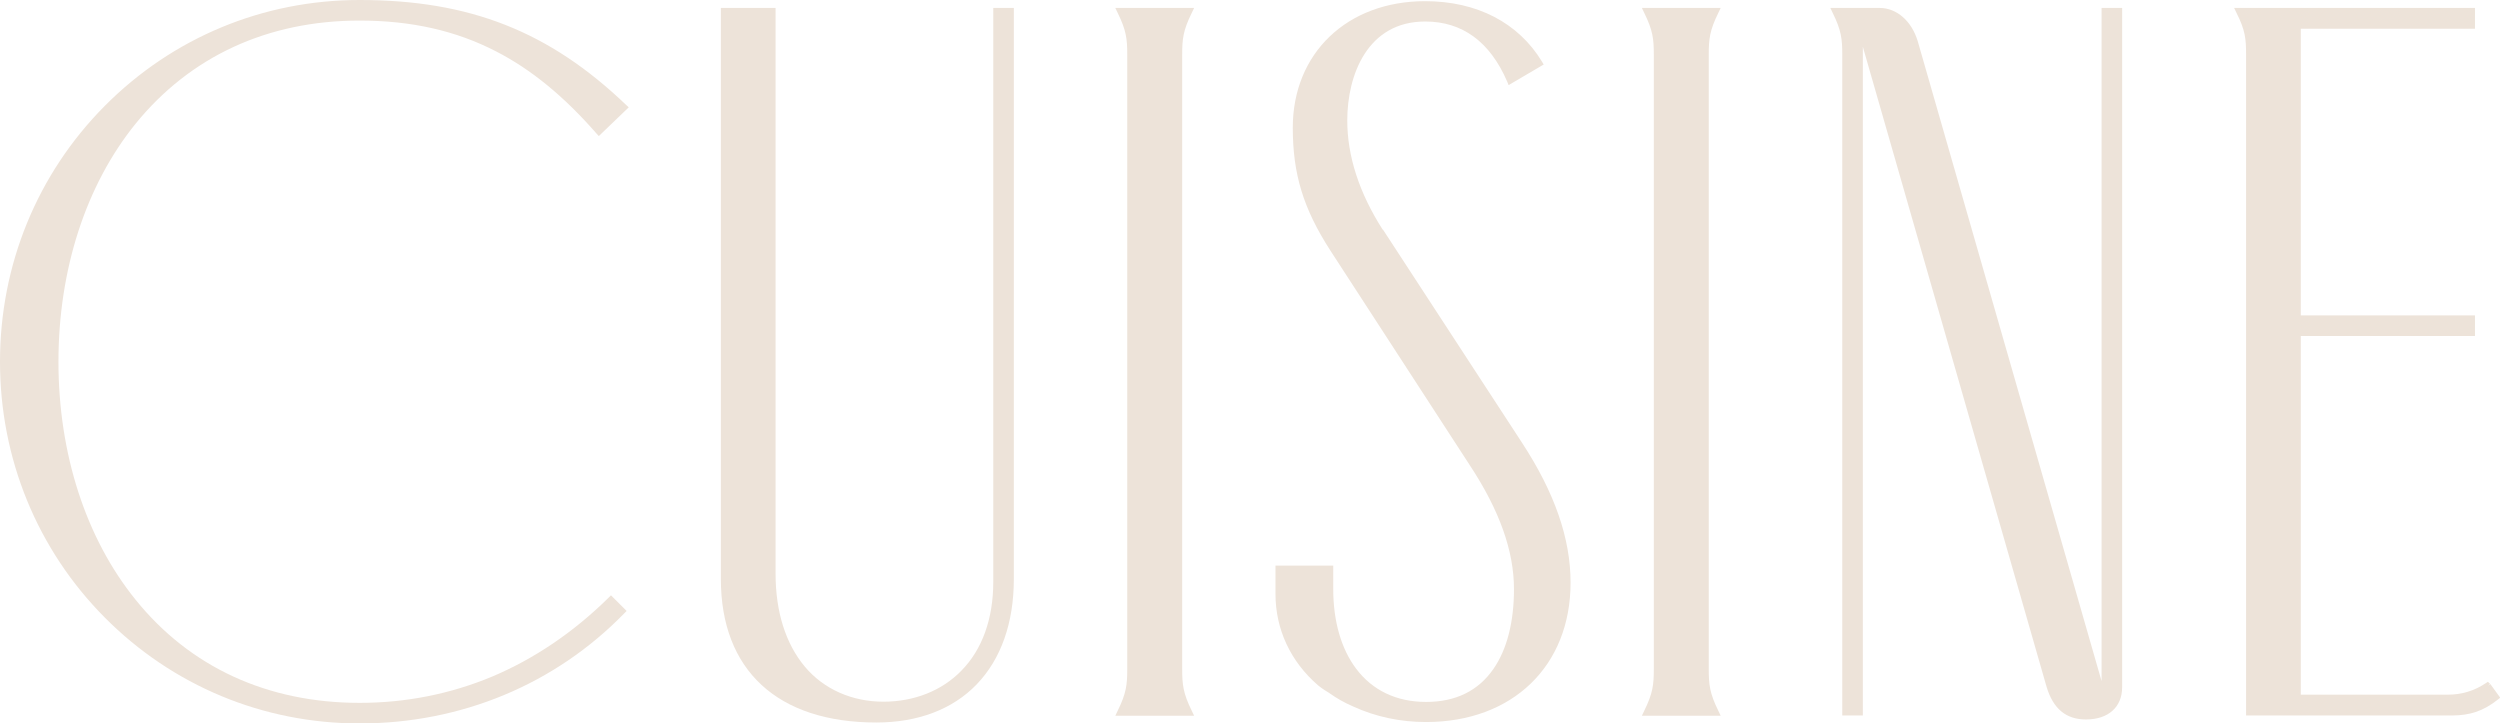 <?xml version="1.0" encoding="UTF-8"?><svg id="uuid-e01e3ffa-a73c-4a07-9d23-441f25bd87c9" xmlns="http://www.w3.org/2000/svg" viewBox="0 0 106.92 30.94"><g id="uuid-1d1355fe-e66b-4a20-8686-4551d9e4a8c5"><path d="M15.38.88c2.21,0,4.12.43,5.84,1.32,1.5.77,2.9,1.92,4.29,3.51l.1.11,1.28-1.23-.11-.1C23.49,1.34,20.08,0,15.38,0,11.25,0,7.38,1.61,4.48,4.53,1.59,7.44,0,11.33,0,15.47s1.59,8.03,4.48,10.94c2.9,2.92,6.77,4.53,10.9,4.53,4.34,0,8.36-1.67,11.32-4.71l.1-.1-.67-.67-.1.1c-1.51,1.49-3.19,2.62-4.99,3.38-1.78.74-3.68,1.12-5.66,1.12-3.93,0-7.25-1.52-9.58-4.41-2.13-2.63-3.3-6.25-3.3-10.18s1.17-7.55,3.3-10.18C8.14,2.41,11.45.88,15.38.88Z" fill="#ede3d9"/><path d="M42.48,24.89c0,1.57-.47,2.89-1.37,3.8-.83.85-2.01,1.32-3.33,1.32s-2.54-.52-3.36-1.5c-.82-.98-1.25-2.35-1.25-3.97V.34h-2.34v24.42c0,3.9,2.42,6.14,6.65,6.14,1.77,0,3.26-.56,4.29-1.63,1.04-1.08,1.59-2.63,1.59-4.51V.34h-.88v24.55Z" fill="#ede3d9"/><path d="M50.97.55l.1-.21h-3.37l.1.21c.37.75.41,1.12.41,1.78v26.29c0,.66-.04,1.03-.41,1.78l-.1.21h3.37l-.1-.21c-.37-.75-.41-1.12-.41-1.78V2.33c0-.66.04-1.03.41-1.78Z" fill="#ede3d9"/><path d="M59.14,9.83c-1.01-1.58-1.52-3.15-1.52-4.68,0-1.95.87-4.23,3.33-4.23,1.59,0,2.77.86,3.51,2.57l.06.15,1.38-.81.12-.07-.07-.12c-1.01-1.67-2.79-2.59-5-2.59-3.33,0-5.66,2.22-5.66,5.41,0,1.99.45,3.46,1.61,5.26l5.95,9.16c1.28,1.94,1.9,3.68,1.9,5.32,0,1.4-.3,2.58-.88,3.41-.65.94-1.62,1.41-2.88,1.41s-2.29-.49-2.99-1.42c-.64-.85-.98-2.03-.98-3.41v-1h-2.47v1.21c0,1.51.64,2.89,1.82,3.91.09.08.2.15.29.21.05.03.11.07.16.1.01,0,.03.02.03.02.31.22.64.41,1.01.57.98.45,2.04.67,3.13.67,3.7,0,6.18-2.4,6.18-5.96,0-1.89-.68-3.85-2.08-5.99l-5.95-9.12Z" fill="#ede3d9"/><path d="M73.49.55l.1-.21h-3.37l.1.21c.37.75.41,1.12.41,1.78v26.29c0,.66-.04,1.03-.41,1.78l-.1.21h3.37l-.1-.21c-.37-.75-.41-1.12-.41-1.78V2.33c0-.66.04-1.03.41-1.78Z" fill="#ede3d9"/><path d="M89.88,29.13l-7.86-27.36c-.26-.87-.9-1.43-1.63-1.43h-2.11l.1.21c.37.75.41,1.12.41,1.78v28.27h.88V2l7.86,27.38c.28.93.83,1.39,1.68,1.39.96,0,1.55-.53,1.55-1.38V.34h-.88v28.79Z" fill="#ede3d9"/><path d="M106.5,29.26l-.09.07.08-.09-.09-.08-.09.06c-.5.33-1.03.49-1.63.49h-6.28v-15.34h7.45v-.88h-7.45V1.23h7.45V.34h-10.3l.1.21c.38.75.41,1.12.41,1.78v28.27h8.79c.79,0,1.36-.19,1.99-.69l.09-.07-.42-.58Z" fill="#ede3d9"/></g></svg>